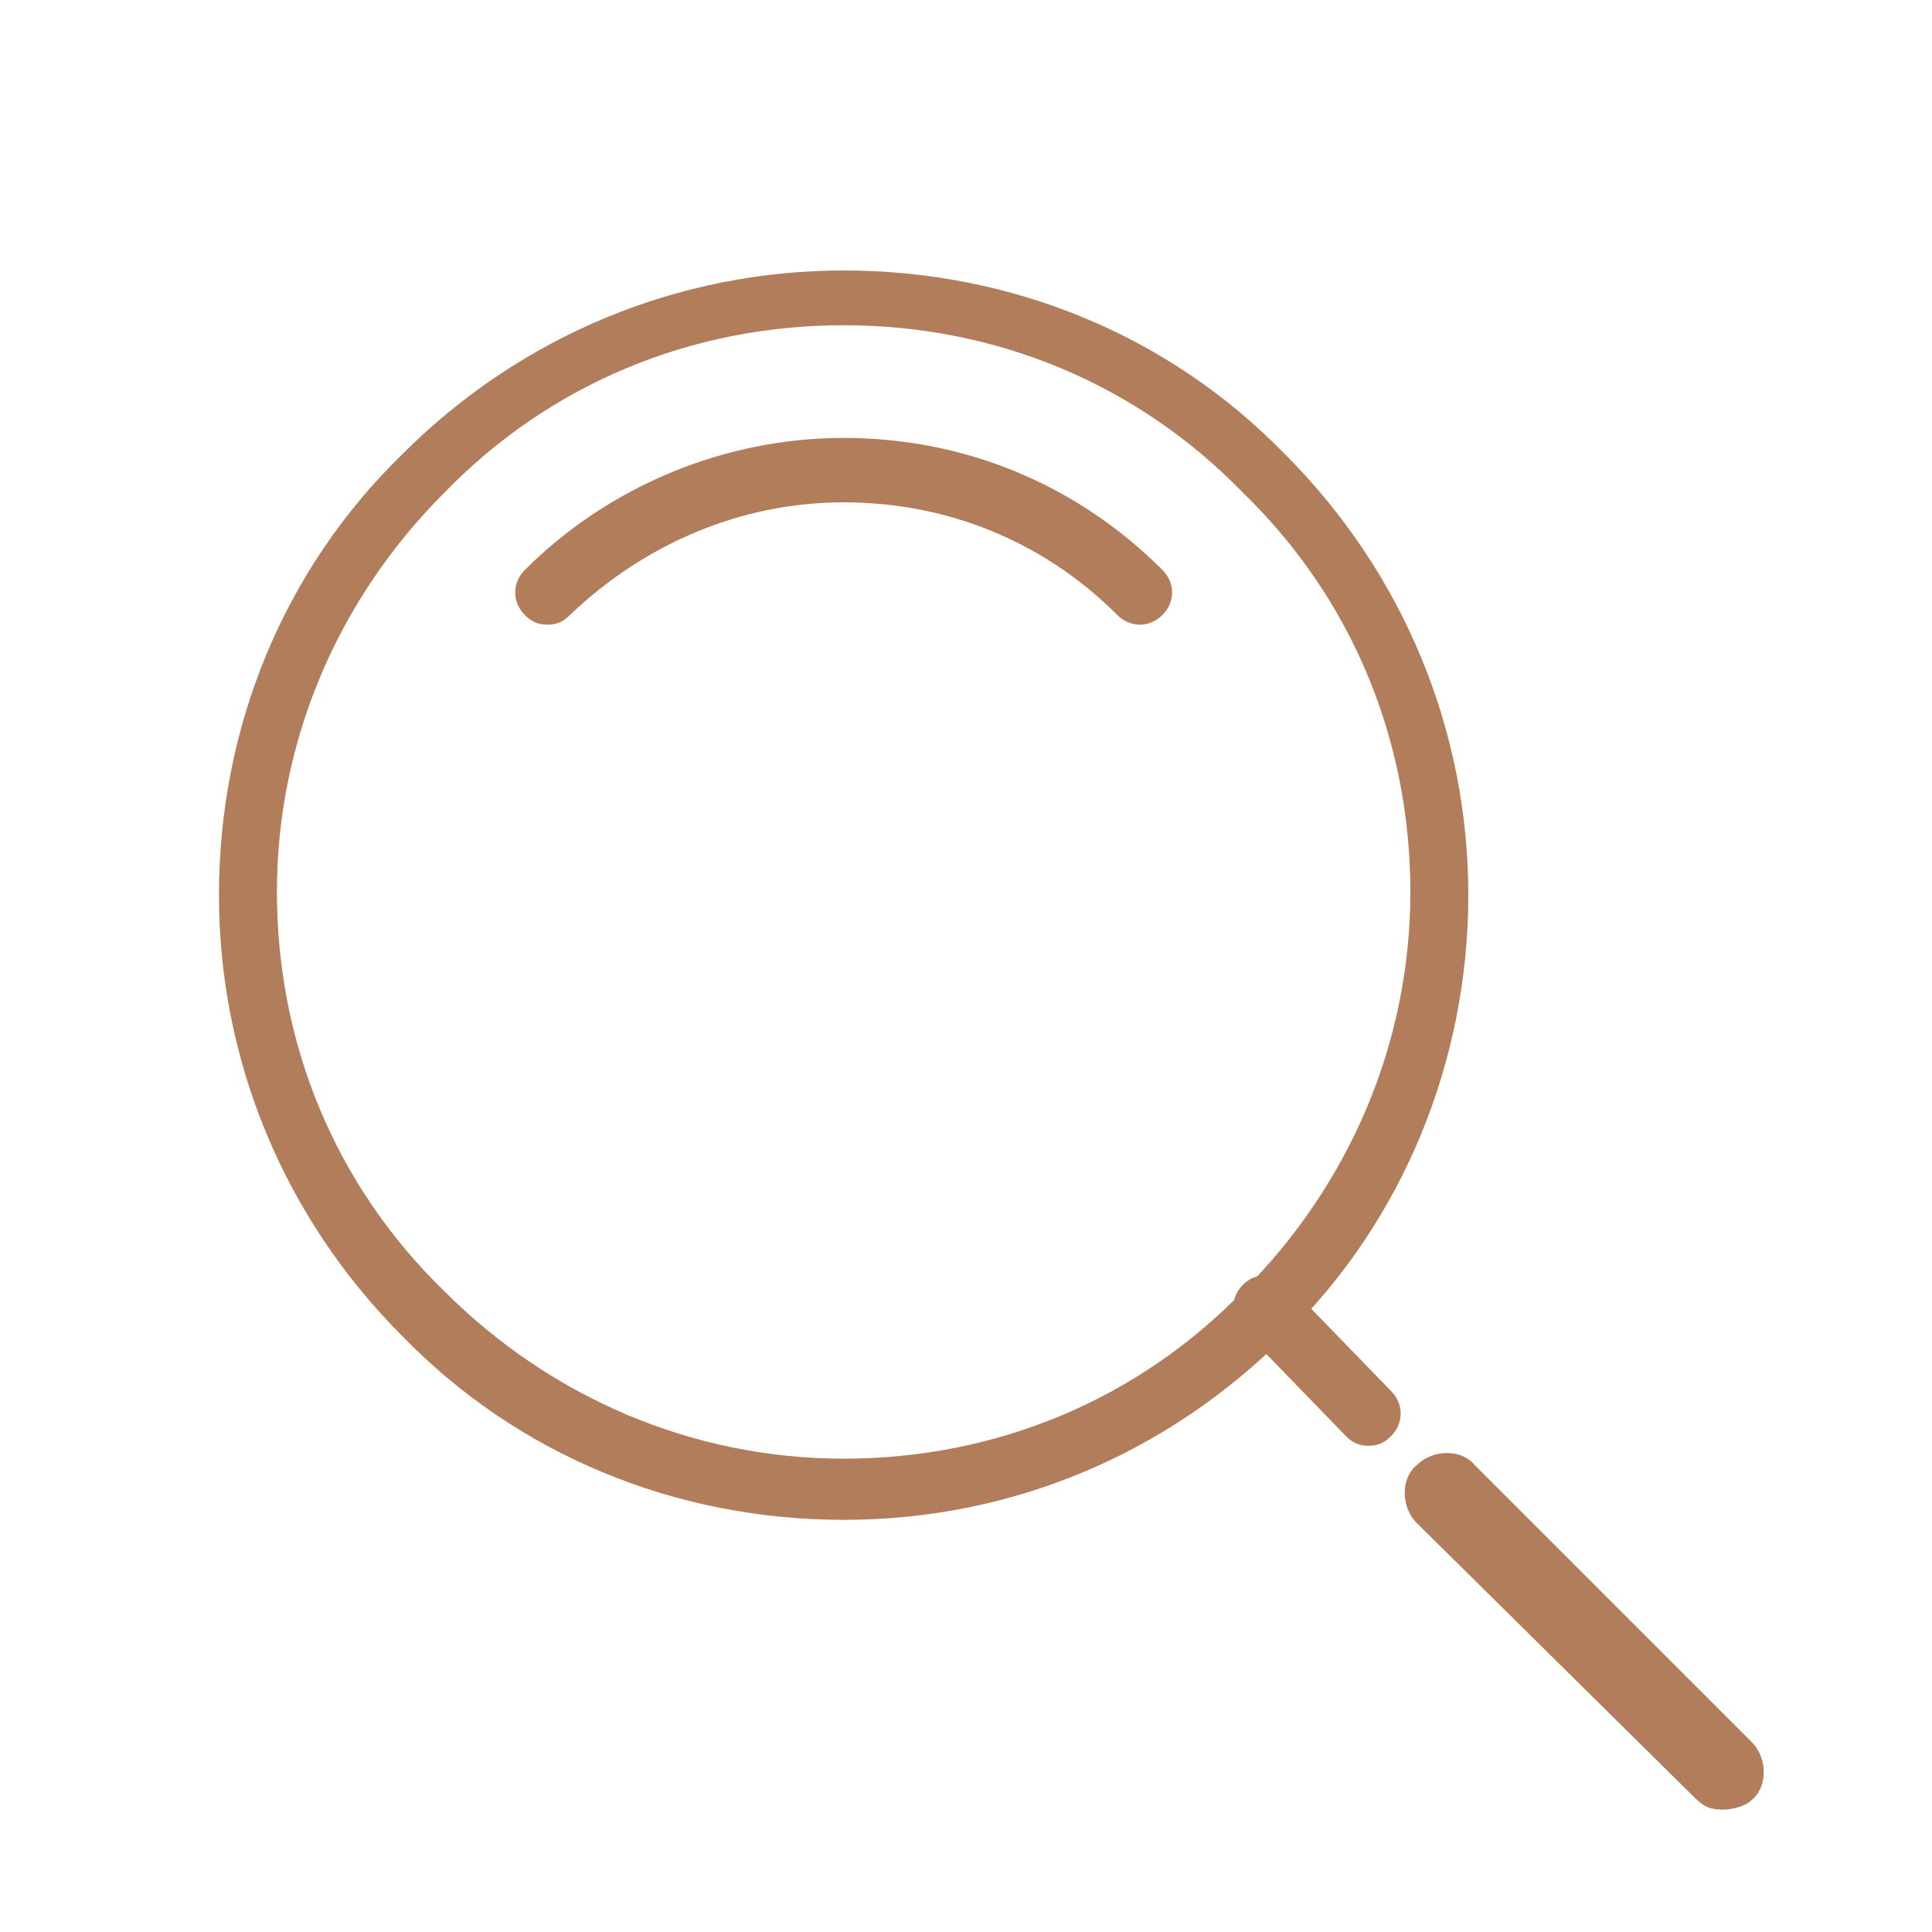 <?xml version="1.0" encoding="utf-8"?>
<!-- Generator: Adobe Illustrator 26.3.1, SVG Export Plug-In . SVG Version: 6.00 Build 0)  -->
<svg version="1.1" id="Calque_4" xmlns="http://www.w3.org/2000/svg" xmlns:xlink="http://www.w3.org/1999/xlink" x="0px" y="0px"
	 viewBox="0 0 60 60" style="enable-background:new 0 0 60 60;" xml:space="preserve">
<style type="text/css">
	.st0{fill:#B17D5A;}
</style>
<g>
	<g>
		<path class="st0" d="M26.2,47.2c-5.2,0-10.1-2-13.7-5.7c-3.7-3.7-5.7-8.6-5.7-13.7c0-5.2,2-10.1,5.7-13.7
			c3.7-3.7,8.6-5.7,13.7-5.7c5.2,0,10.1,2,13.7,5.7l0,0l0,0c3.7,3.7,5.7,8.6,5.7,13.7s-2,10.1-5.7,13.7
			C36.3,45.1,31.5,47.2,26.2,47.2z M26.2,10.1c-4.7,0-9.1,1.8-12.4,5.2c-3.3,3.3-5.2,7.7-5.2,12.4s1.8,9.1,5.2,12.4
			c3.3,3.3,7.7,5.2,12.4,5.2s9.1-1.8,12.4-5.2c3.3-3.3,5.2-7.7,5.2-12.4s-1.8-9.1-5.2-12.4l0,0C35.3,11.9,30.9,10.1,26.2,10.1z"/>
	</g>
	<g>
		<path class="st0" d="M17,19.4c-0.3,0-0.5-0.1-0.7-0.3c-0.4-0.4-0.4-1,0-1.4c2.6-2.6,6.2-4.1,9.9-4.1s7.2,1.4,9.9,4.1
			c0.4,0.4,0.4,1,0,1.4s-1,0.4-1.4,0c-2.3-2.3-5.3-3.5-8.5-3.5s-6.2,1.3-8.5,3.5C17.5,19.3,17.3,19.4,17,19.4z"/>
	</g>
	<g>
		<path class="st0" d="M42.5,44.9c-0.3,0-0.5-0.1-0.7-0.3l-3.2-3.3c-0.4-0.4-0.4-1,0-1.4s1-0.4,1.4,0l3.2,3.3c0.4,0.4,0.4,1,0,1.4
			C43,44.8,42.8,44.9,42.5,44.9z"/>
	</g>
	<g>
		<path class="st0" d="M53.5,56.2c-0.4,0-0.6-0.1-0.9-0.4L44,47.3c-0.5-0.5-0.5-1.4,0-1.8c0.5-0.5,1.4-0.5,1.8,0l8.6,8.6
			c0.5,0.5,0.5,1.4,0,1.8C54.2,56.1,53.8,56.2,53.5,56.2z"/>
	</g>
</g>
</svg>
